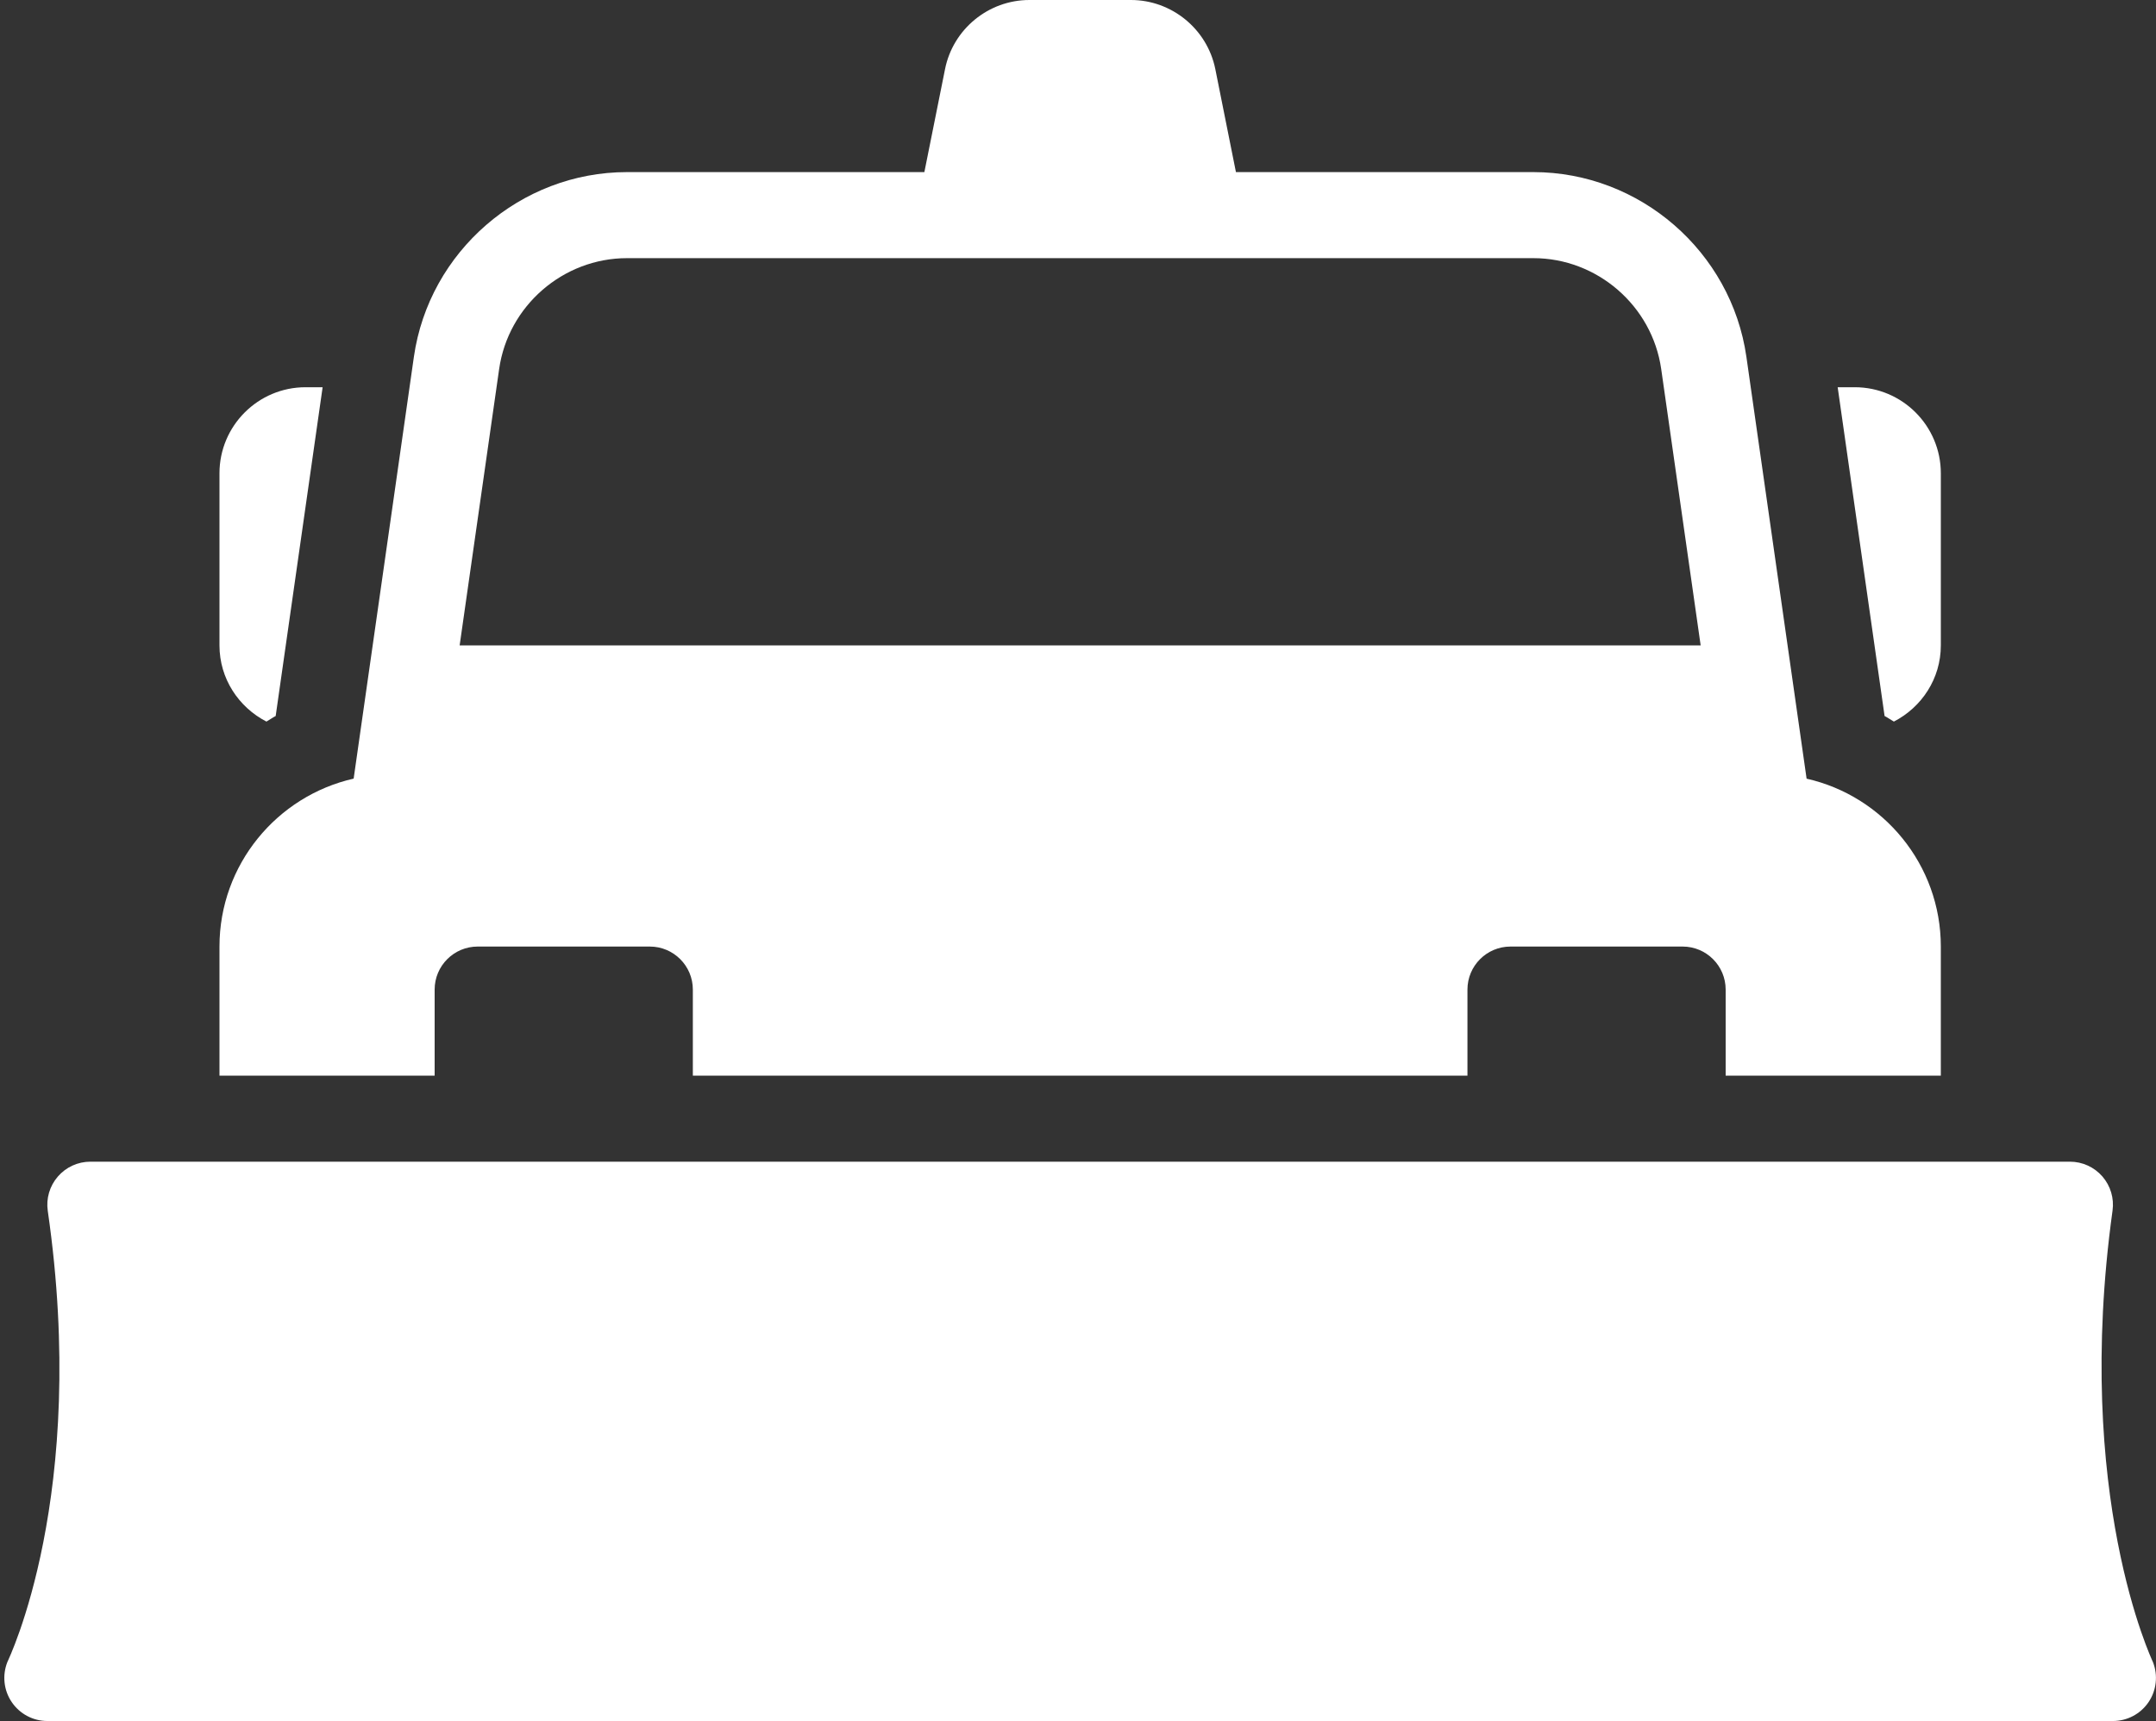 <?xml version="1.0" encoding="UTF-8" standalone="no"?><svg xmlns="http://www.w3.org/2000/svg" xmlns:xlink="http://www.w3.org/1999/xlink" fill="#ffffff" height="40" preserveAspectRatio="xMidYMid meet" version="1" viewBox="-0.1 5.0 50.1 40.0" width="50.1" zoomAndPan="magnify"><rect x="-0.1" y="5.0" width="50.1" height="40.0" fill="#333333" stroke="none"/><g id="change1_1"><path d="M49,45H1c-0.332,0-0.641-0.165-0.827-0.439c-0.186-0.273-0.224-0.623-0.102-0.931c0.019-0.049,1.894-3.874,0.939-10.487 c-0.042-0.287,0.044-0.578,0.234-0.797C1.434,32.126,1.71,32,2,32h46c0.289,0,0.564,0.125,0.754,0.343 c0.19,0.219,0.276,0.508,0.236,0.794c-0.915,6.62,0.923,10.451,0.941,10.499c0.119,0.308,0.08,0.655-0.106,0.928S49.33,45,49,45z" fill="inherit"/></g><g id="change1_2"><path d="M10,30v-2c0-0.552,0.448-1,1-1h4c0.552,0,1,0.448,1,1v2h18v-2c0-0.552,0.448-1,1-1h4c0.552,0,1,0.448,1,1v2h5v-3 c0-1.903-1.336-3.5-3.119-3.902l-1.399-9.805C40.131,10.845,38.003,9,35.531,9H28.62l-0.479-2.394C27.953,5.675,27.128,5,26.18,5 h-2.36c-0.95,0-1.775,0.677-1.96,1.608L21.38,9h-6.912c-2.471,0-4.599,1.845-4.95,4.292l-1.4,9.805C6.336,23.5,5,25.097,5,27v3H10z M11.499,13.576c0.21-1.468,1.487-2.576,2.97-2.576h6.511h8.04h6.512c1.482,0,2.76,1.107,2.97,2.576L39.419,20H10.581L11.499,13.576 z" fill="inherit"/></g><g id="change1_3"><path d="M43.693,21.642c0.075,0.038,0.143,0.088,0.216,0.129C44.554,21.439,45,20.774,45,20v-4c0-1.103-0.897-2-2-2h-0.397 L43.693,21.642z" fill="inherit"/></g><g id="change1_4"><path d="M6.091,21.771c0.073-0.041,0.14-0.091,0.215-0.129L7.397,14H7c-1.103,0-2,0.897-2,2v4C5,20.774,5.446,21.438,6.091,21.771z" fill="inherit"/></g></svg>
